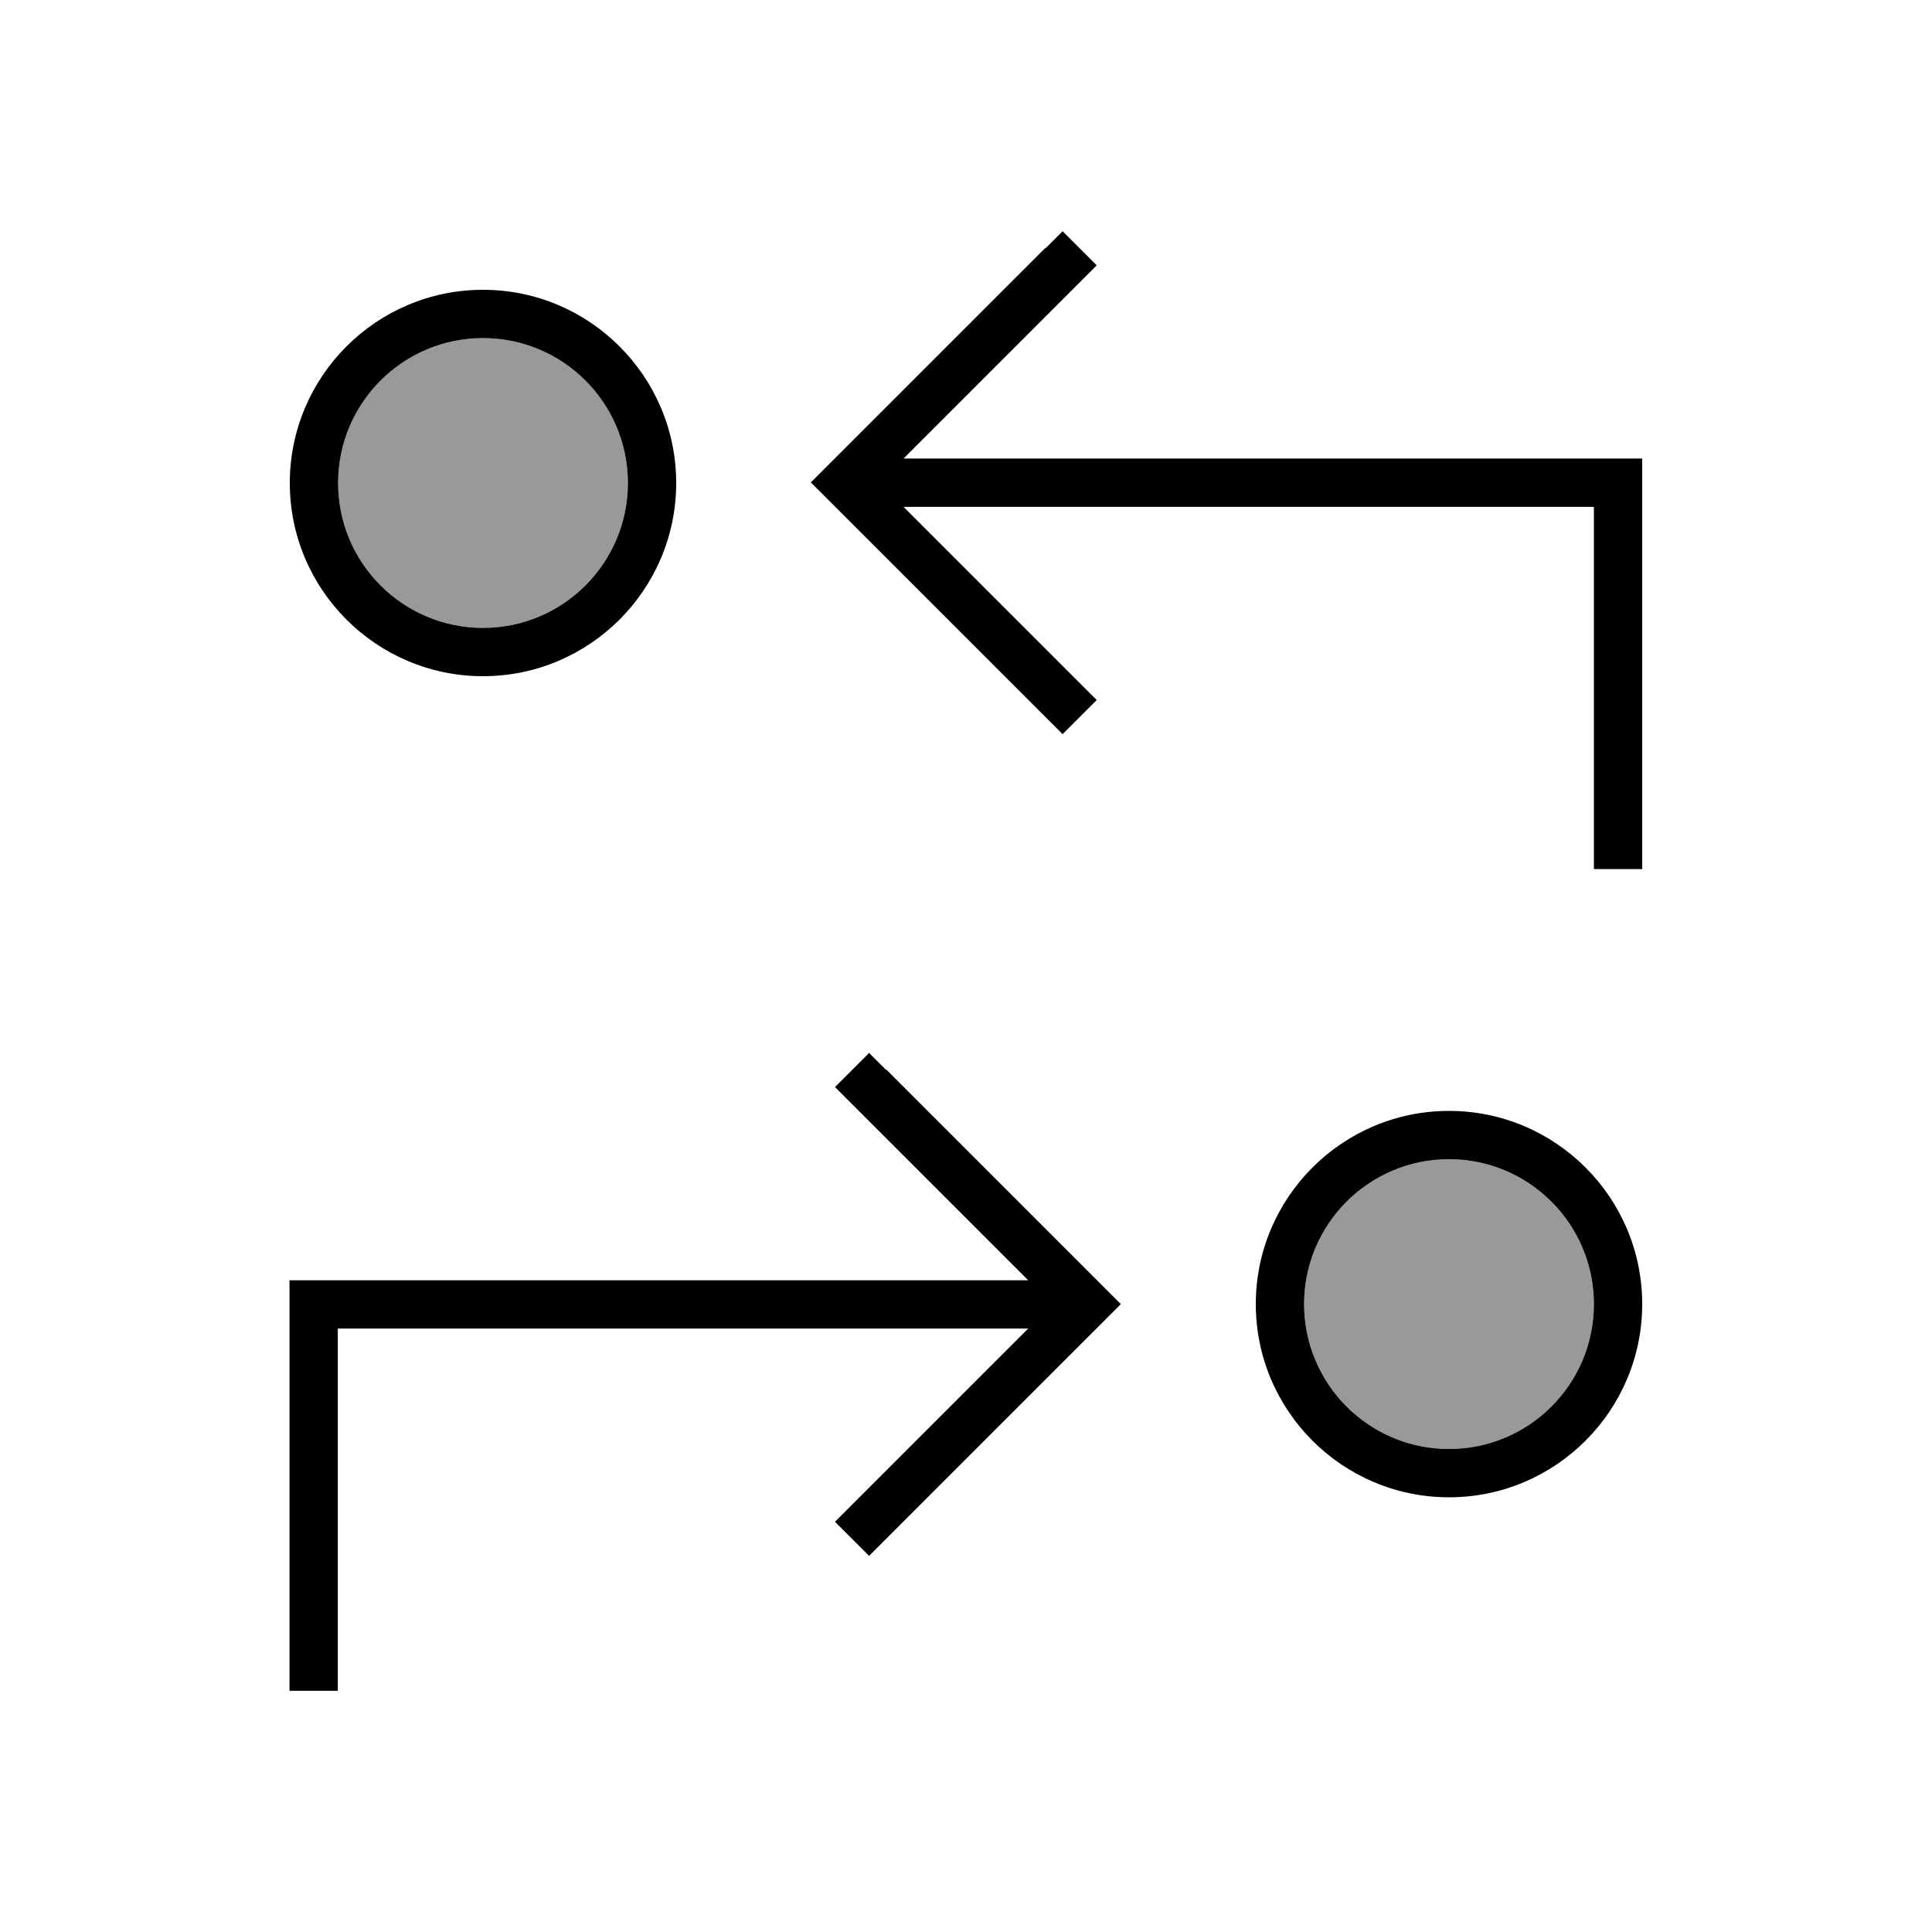 <svg xmlns="http://www.w3.org/2000/svg" viewBox="0 0 640 640"><!--! Font Awesome Pro 7.1.0 by @fontawesome - https://fontawesome.com License - https://fontawesome.com/license (Commercial License) Copyright 2025 Fonticons, Inc. --><path opacity=".4" fill="currentColor" d="M208 160C208 186.5 186.5 208 160 208C133.5 208 112 186.5 112 160C112 133.5 133.5 112 160 112C186.5 112 208 133.5 208 160zM528 432C528 458.5 506.5 480 480 480C453.5 480 432 458.5 432 432C432 405.5 453.5 384 480 384C506.5 384 528 405.5 528 432z"/><path fill="currentColor" d="M346.3 82.3L352 76.6L363.3 87.9L357.6 93.6L299.3 151.9L544 151.9L544 287.9L528 287.9L528 167.9L299.3 167.9L357.6 226.2L363.3 231.9L352 243.2L346.3 237.5L274.3 165.5L268.6 159.8L274.3 154.1L346.3 82.1zM293.6 354.3L365.6 426.3L371.3 432L365.6 437.7L293.6 509.7L287.9 515.4L276.6 504.1L282.3 498.4L340.6 440.1L111.9 440.1L111.9 560.1L95.9 560.1L95.9 424.1L340.6 424.1L282.3 365.8L276.6 360.1L287.9 348.8L293.6 354.5zM480 480C506.5 480 528 458.5 528 432C528 405.5 506.5 384 480 384C453.5 384 432 405.5 432 432C432 458.5 453.5 480 480 480zM480 368C515.3 368 544 396.7 544 432C544 467.3 515.3 496 480 496C444.7 496 416 467.3 416 432C416 396.7 444.7 368 480 368zM112 160C112 186.5 133.5 208 160 208C186.5 208 208 186.5 208 160C208 133.5 186.5 112 160 112C133.5 112 112 133.5 112 160zM224 160C224 195.3 195.3 224 160 224C124.7 224 96 195.3 96 160C96 124.7 124.7 96 160 96C195.3 96 224 124.7 224 160z"/></svg>